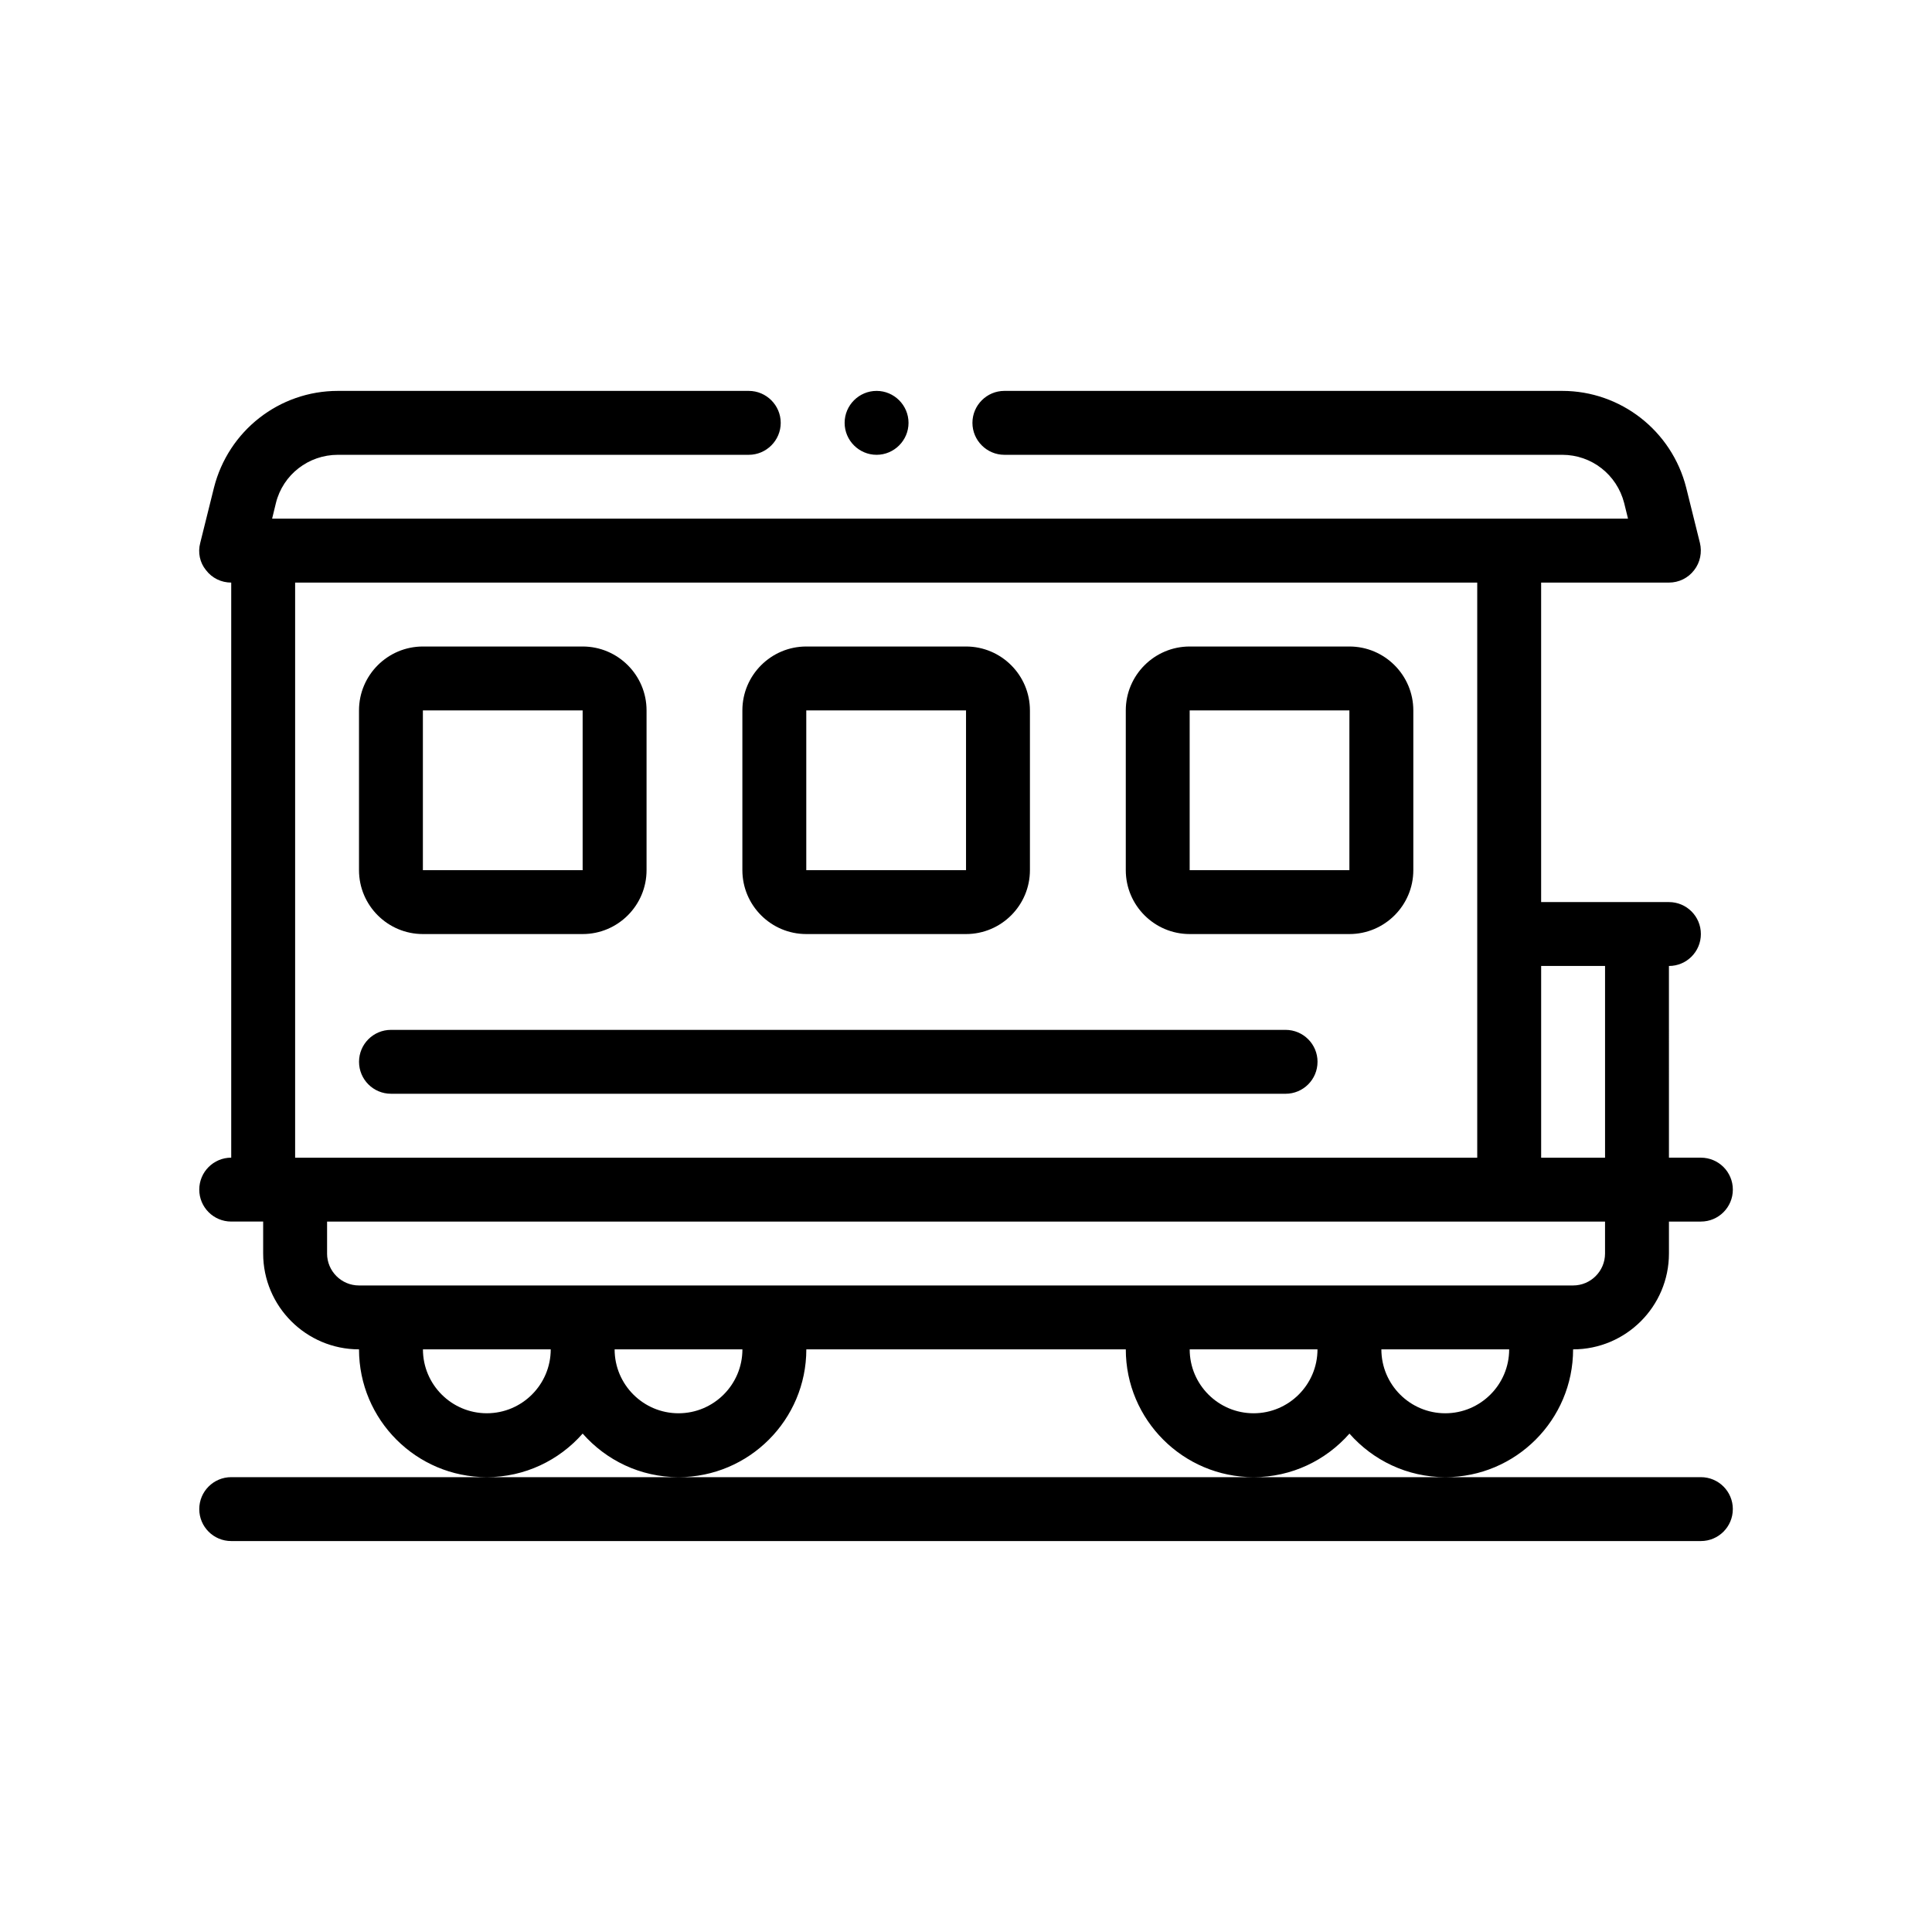 <?xml version="1.0" encoding="UTF-8"?>
<!-- Uploaded to: ICON Repo, www.svgrepo.com, Generator: ICON Repo Mixer Tools -->
<svg fill="#000000" width="800px" height="800px" version="1.1" viewBox="144 144 512 512" xmlns="http://www.w3.org/2000/svg">
 <path d="m501.61 315.33h-42.328c-9.336 0-16.938 7.598-16.938 16.934v42.336c0 9.34 7.602 16.934 16.938 16.934h42.328c9.336 0 16.934-7.594 16.934-16.934v-42.336c-0.004-9.34-7.606-16.934-16.934-16.934zm-42.336 16.934h42.328v42.336h-42.328zm-203.2 59.27h42.336c9.336 0 16.934-7.594 16.934-16.934v-42.336c0-9.34-7.598-16.934-16.934-16.934h-42.336c-9.336 0-16.934 7.598-16.934 16.934v42.336c0 9.336 7.598 16.934 16.934 16.934zm42.332-16.934h-42.336v-42.336h42.336zm59.266 16.934h42.336c9.336 0 16.934-7.594 16.934-16.934v-42.336c0-9.34-7.598-16.934-16.934-16.934h-42.336c-9.336 0-16.934 7.598-16.934 16.934v42.336c0.004 9.336 7.598 16.934 16.934 16.934zm42.336-16.934h-42.336v-42.336h42.336zm-32.172-118.54c0-4.66 3.805-8.469 8.469-8.469 4.656 0 8.465 3.809 8.465 8.469 0 4.656-3.809 8.469-8.465 8.469-4.664 0-8.469-3.816-8.469-8.469zm235.38 287.87c0 4.676-3.789 8.465-8.469 8.465h-389.47c-4.68 0-8.469-3.789-8.469-8.465s3.789-8.469 8.469-8.469h389.47c4.688 0 8.473 3.793 8.473 8.469zm-304.8-20.008c6.211 7.055 15.281 11.539 25.402 11.539 18.676 0 33.867-15.195 33.867-33.867h84.664c0 18.672 15.191 33.867 33.871 33.867 10.121 0 19.191-4.484 25.398-11.539 6.211 7.055 15.281 11.539 25.402 11.539 18.68 0 33.867-15.195 33.867-33.867 14.008 0 25.402-11.395 25.402-25.402v-8.465h8.465c4.68 0 8.469-3.793 8.469-8.469s-3.789-8.465-8.469-8.465h-8.465l-0.004-50.801c4.68 0 8.465-3.789 8.465-8.465 0-4.676-3.785-8.469-8.465-8.469h-33.867v-84.668h33.867c2.621 0 5.078-1.188 6.691-3.305 1.602-2.035 2.117-4.746 1.523-7.199l-3.637-14.645c-3.812-15.07-17.355-25.652-32.848-25.652h-147.84c-4.664 0-8.469 3.809-8.469 8.469 0 4.656 3.805 8.469 8.469 8.469h147.83c7.789 0 14.48 5.246 16.418 12.781l1.02 4.144h-359.33l1.008-4.144c1.867-7.535 8.641-12.781 16.43-12.781h108.88c4.656 0 8.469-3.812 8.469-8.469 0-4.66-3.812-8.469-8.469-8.469h-108.88c-15.578 0-29.039 10.586-32.848 25.652l-3.641 14.645c-0.68 2.543-0.09 5.25 1.523 7.199 1.602 2.117 4.062 3.305 6.691 3.305v152.4c-4.68 0-8.469 3.789-8.469 8.465s3.789 8.469 8.469 8.469h8.465v8.465c0 14.008 11.395 25.402 25.402 25.402 0 18.672 15.191 33.867 33.867 33.867 10.113 0 19.188-4.484 25.395-11.539zm-25.398-5.394c-9.336 0-16.934-7.598-16.934-16.934h33.867c0 9.336-7.602 16.934-16.934 16.934zm-42.336-42.336v-8.465h338.67v8.465c0 4.672-3.793 8.469-8.469 8.469h-321.75c-4.66 0-8.457-3.797-8.457-8.469zm-8.469-177.8h313.27v152.41l-313.27-0.004zm304.8 220.14c-9.336 0-16.934-7.598-16.934-16.934h33.867c0.004 9.336-7.598 16.934-16.934 16.934zm-50.797 0c-9.336 0-16.934-7.598-16.934-16.934h33.867c0 9.336-7.598 16.934-16.934 16.934zm-152.4 0c-9.336 0-16.934-7.598-16.934-16.934h33.867c0 9.336-7.598 16.934-16.934 16.934zm245.54-118.54v50.805h-16.934v-50.805zm-76.199 25.402c0 4.676-3.789 8.465-8.469 8.465l-237.07-0.004c-4.68 0-8.469-3.789-8.469-8.465 0-4.676 3.789-8.465 8.469-8.465h237.07c4.688 0.004 8.473 3.793 8.473 8.469z"/>
</svg>